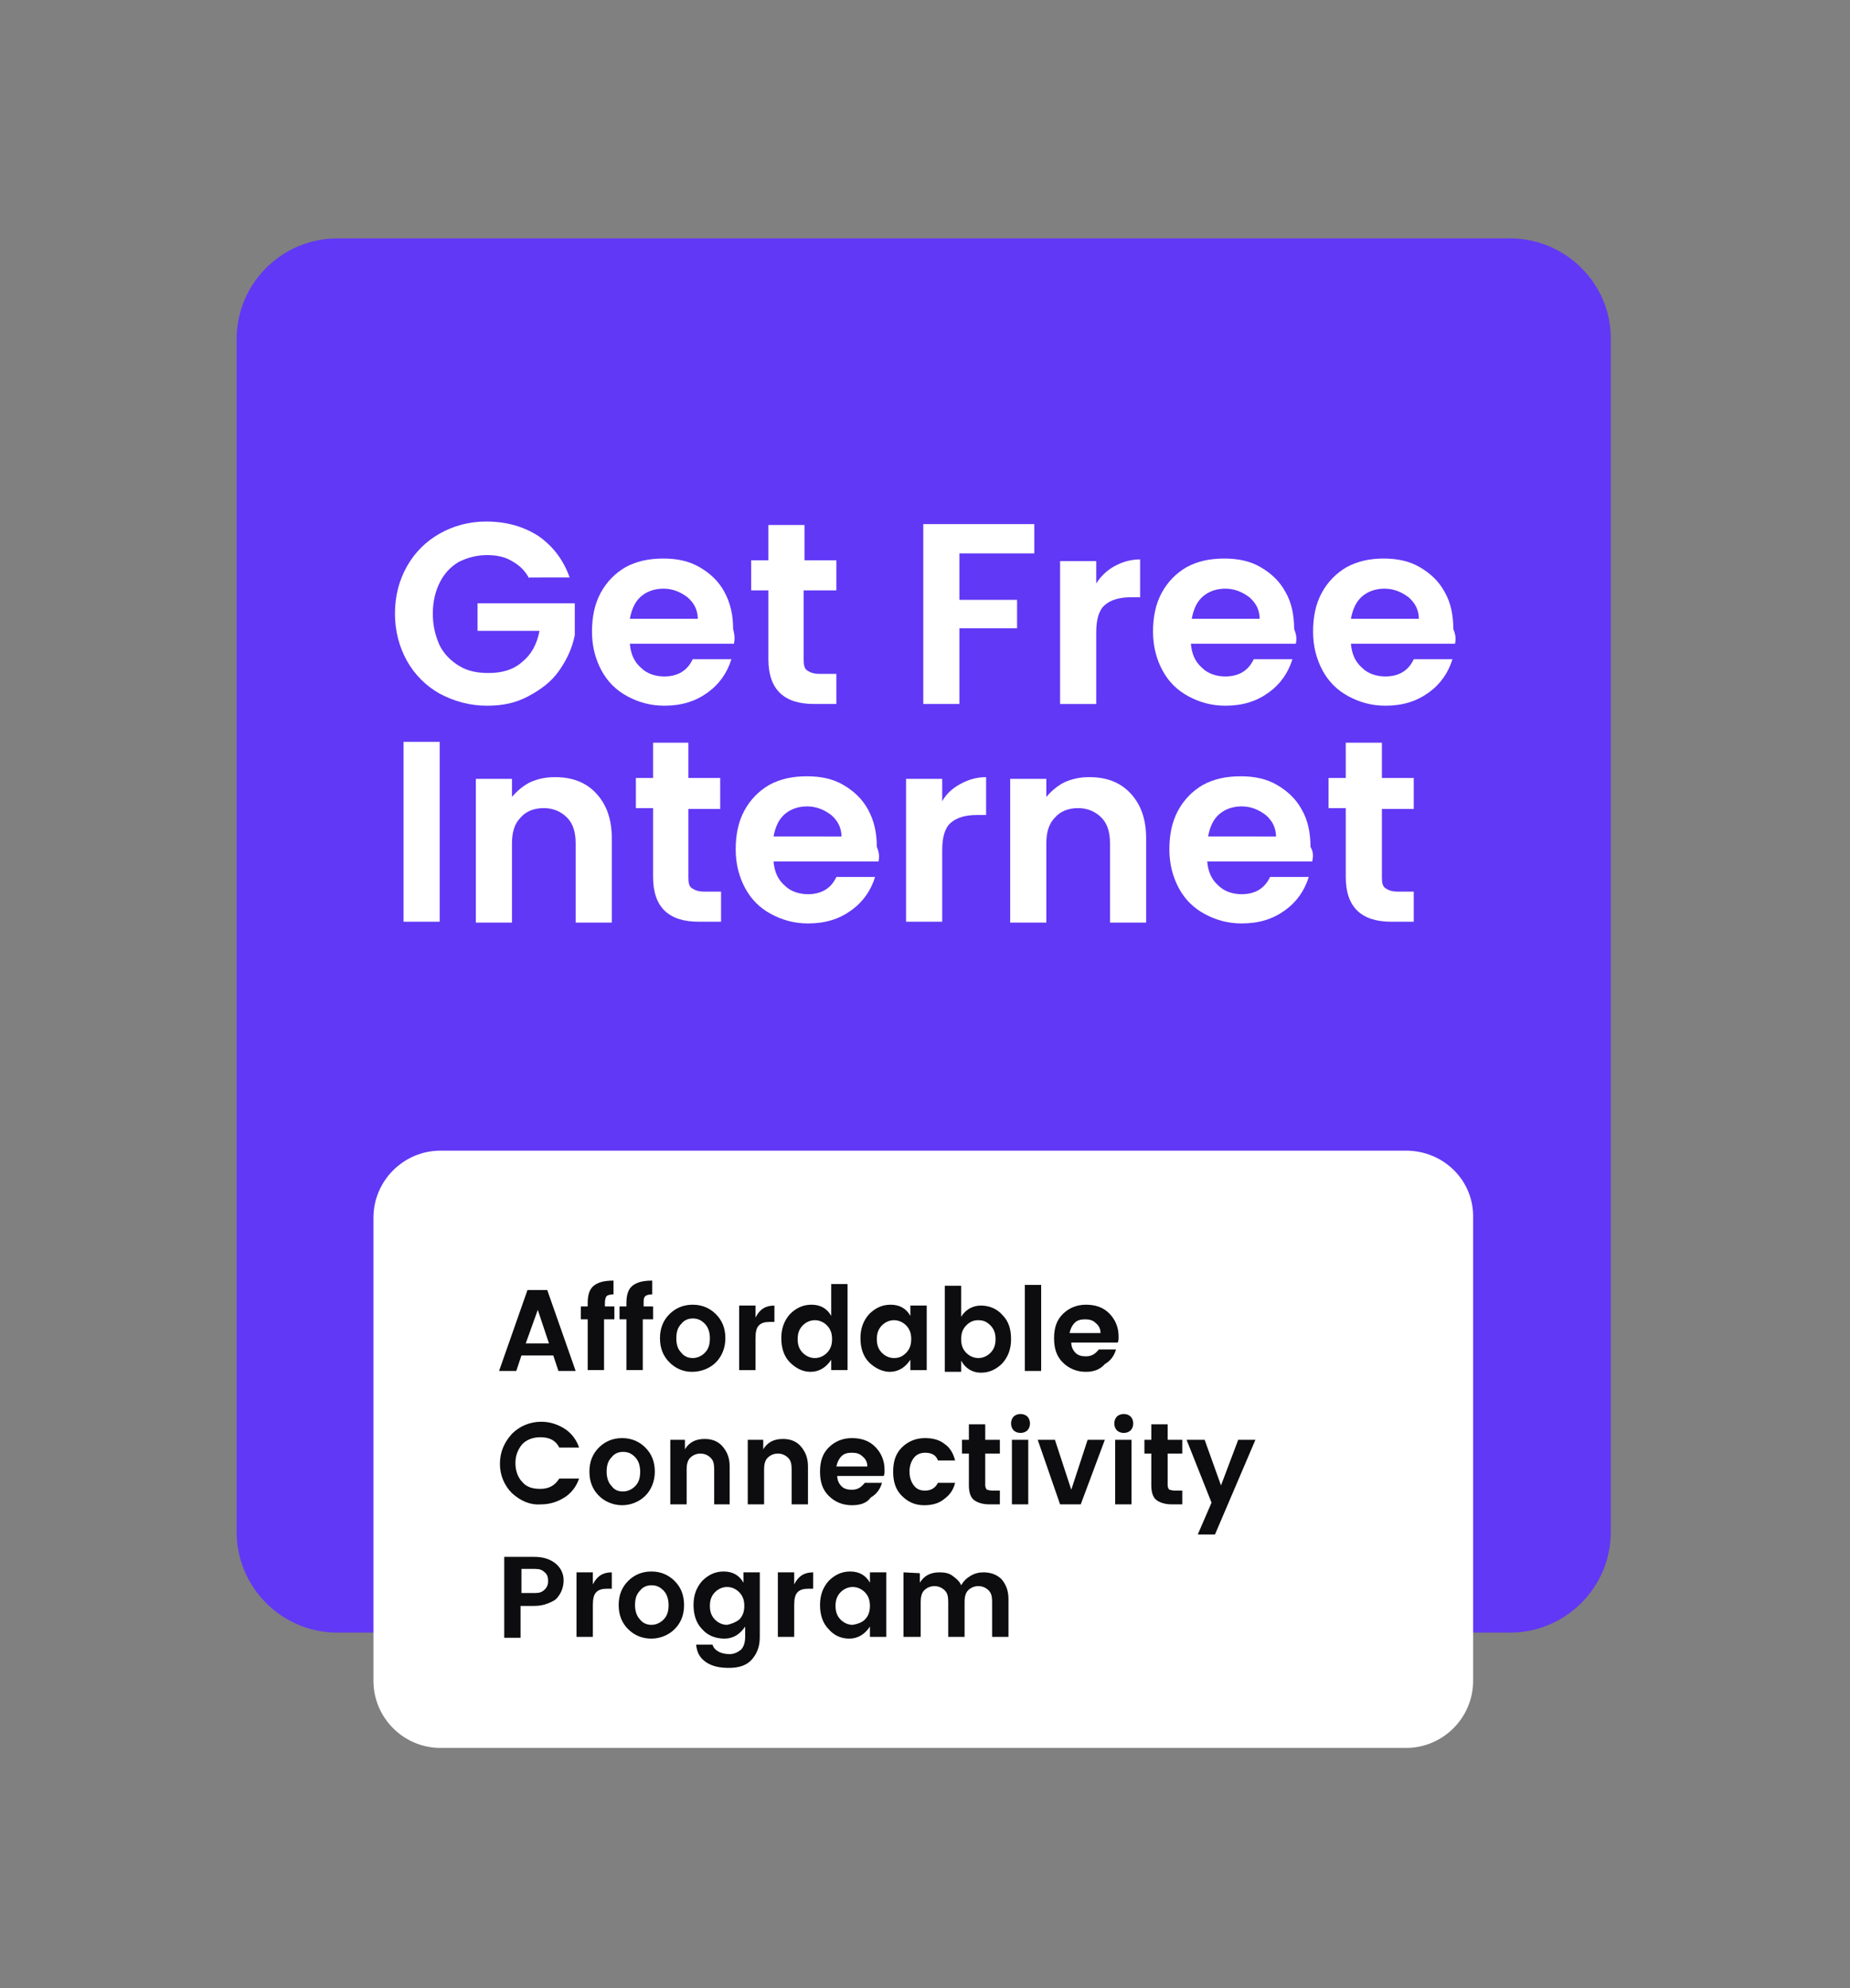 <?xml version="1.0" encoding="utf-8"?>
<!-- Generator: Adobe Illustrator 26.3.1, SVG Export Plug-In . SVG Version: 6.00 Build 0)  -->
<svg version="1.1" id="Layer_1" xmlns="http://www.w3.org/2000/svg" xmlns:xlink="http://www.w3.org/1999/xlink" x="0px" y="0px"
	 viewBox="0 0 215 231" style="enable-background:new 0 0 215 231;" xml:space="preserve">
<rect x="0" y="0" width="215" height="231" fill="#808080" stroke="none"/>
<style type="text/css">
	.st0{fill:#6138F5;}
	.st1{fill:#FFFFFF;}
	.st2{fill:#0D0D0F;}
	.st3{enable-background:new    ;}
</style>
<g>
	<path class="st0" d="M175.5,27.7H39.2c-6.4,0-11.7,5.2-11.7,11.7V178c0,6.4,5.2,11.7,11.7,11.7h136.3c6.4,0,11.7-5.2,11.7-11.7
		V39.3C187.2,32.9,181.9,27.7,175.5,27.7z"/>
</g>
<g>
	<path class="st1" d="M163.4,133.7H51.2c-4.3,0-7.8,3.5-7.8,7.8v53.8c0,4.3,3.5,7.8,7.8,7.8h112.2c4.3,0,7.8-3.5,7.8-7.8v-53.8
		C171.3,137.2,167.8,133.7,163.4,133.7z"/>
</g>
<path class="st2" d="M64.9,159.3l-0.6-1.8h-3.7l-0.6,1.8h-2l3.3-9.4h2.3l3.3,9.4H64.9z M61.1,156.1h2.7l-1.3-3.9L61.1,156.1z
	 M71.4,151.8v1.5h-1.2v5.9h-1.9v-5.9h-0.8v-1.5h0.8v-0.4c0-0.9,0.2-1.6,0.7-2s1.2-0.6,2.3-0.6v1.6c-0.4,0-0.7,0.1-0.8,0.2
	s-0.2,0.4-0.2,0.8v0.4H71.4z M75.9,151.8v1.5h-1.2v5.9h-1.9v-5.9H72v-1.5h0.8v-0.4c0-0.9,0.2-1.6,0.7-2s1.2-0.6,2.3-0.6v1.6
	c-0.4,0-0.7,0.1-0.8,0.2c-0.2,0.2-0.2,0.4-0.2,0.8v0.4H75.9z M80.5,157.8c0.5,0,1-0.2,1.4-0.6c0.4-0.4,0.6-0.9,0.6-1.7
	c0-0.7-0.2-1.3-0.6-1.7s-0.8-0.6-1.4-0.6c-0.5,0-1,0.2-1.3,0.6c-0.4,0.4-0.6,0.9-0.6,1.7s0.2,1.3,0.6,1.7
	C79.5,157.6,80,157.8,80.5,157.8z M77.8,158.3c-0.7-0.7-1.1-1.6-1.1-2.8s0.4-2.1,1.1-2.8s1.6-1.1,2.7-1.1s2,0.4,2.7,1.1
	c0.7,0.7,1.1,1.6,1.1,2.8c0,1.1-0.4,2.1-1.1,2.8s-1.7,1.1-2.8,1.1C79.4,159.4,78.5,159,77.8,158.3z M87.8,151.8v1.3
	c0.5-1,1.2-1.4,2.2-1.4v1.9h-0.5c-0.6,0-1,0.1-1.3,0.4c-0.3,0.3-0.4,0.8-0.4,1.5v3.7h-1.9v-7.5h1.9V151.8z M96.1,157.2
	c0.4-0.4,0.6-0.9,0.6-1.6s-0.2-1.2-0.6-1.6c-0.4-0.4-0.9-0.6-1.4-0.6s-1,0.2-1.4,0.6c-0.4,0.4-0.6,0.9-0.6,1.6s0.2,1.2,0.6,1.6
	c0.4,0.4,0.9,0.6,1.4,0.6S95.7,157.6,96.1,157.2z M91.8,158.3c-0.7-0.7-1-1.7-1-2.8s0.3-2,1-2.8c0.7-0.7,1.5-1.1,2.5-1.1
	s1.8,0.4,2.3,1.3v-3.7h1.9v10h-1.9V158c-0.6,0.9-1.4,1.4-2.4,1.4C93.3,159.4,92.5,159,91.8,158.3z M105.3,157.2
	c0.4-0.4,0.6-0.9,0.6-1.6s-0.2-1.2-0.6-1.6c-0.4-0.4-0.9-0.6-1.4-0.6s-1,0.2-1.4,0.6c-0.4,0.4-0.6,0.9-0.6,1.6s0.2,1.2,0.6,1.6
	c0.4,0.4,0.9,0.6,1.4,0.6C104.5,157.8,104.9,157.6,105.3,157.2z M101,158.3c-0.7-0.7-1-1.7-1-2.8s0.3-2,1-2.8
	c0.7-0.7,1.5-1.1,2.5-1.1s1.8,0.4,2.3,1.3v-1.2h1.9v7.5h-1.9V158c-0.6,0.9-1.4,1.4-2.4,1.4C102.6,159.4,101.7,159,101,158.3z
	 M115.1,157.2c0.4-0.4,0.6-0.9,0.6-1.6s-0.2-1.2-0.6-1.6c-0.4-0.4-0.8-0.6-1.4-0.6s-1,0.2-1.4,0.6c-0.4,0.4-0.6,0.9-0.6,1.6
	s0.2,1.2,0.6,1.6c0.4,0.4,0.9,0.6,1.4,0.6S114.7,157.6,115.1,157.2z M111.7,153c0.5-0.8,1.3-1.3,2.3-1.3s1.9,0.4,2.5,1.1
	c0.7,0.7,1,1.6,1,2.8c0,1.1-0.3,2-1,2.8c-0.7,0.7-1.5,1.1-2.5,1.1s-1.8-0.5-2.3-1.4v1.3h-1.9v-10h1.9V153z M119.1,159.3v-10h1.9v10
	H119.1z M126.2,159.4c-1.1,0-2-0.4-2.7-1.1c-0.7-0.7-1-1.6-1-2.8s0.3-2.1,1-2.8s1.6-1.1,2.7-1.1s2,0.3,2.7,1s1.1,1.6,1.1,2.7
	c0,0.3,0,0.5-0.1,0.7h-5.4c0,0.5,0.2,0.9,0.5,1.2s0.7,0.4,1.2,0.4c0.7,0,1.1-0.3,1.5-0.8h2c-0.2,0.7-0.6,1.3-1.3,1.7
	C127.8,159.2,127,159.4,126.2,159.4z M127.9,154.9c0-0.5-0.2-0.9-0.6-1.2c-0.3-0.3-0.7-0.4-1.2-0.4s-0.9,0.1-1.2,0.4
	c-0.3,0.3-0.5,0.7-0.6,1.2H127.9z"/>
<path class="st2" d="M59.5,173.5c-0.9-0.9-1.4-2.1-1.4-3.4c0-1.4,0.5-2.5,1.4-3.5c0.9-0.9,2.1-1.4,3.4-1.4c1,0,1.9,0.3,2.7,0.8
	c0.8,0.5,1.4,1.3,1.7,2.2H65c-0.4-0.8-1.1-1.2-2.2-1.2c-0.9,0-1.6,0.3-2.1,0.8c-0.5,0.6-0.8,1.3-0.8,2.2s0.3,1.7,0.8,2.2
	c0.5,0.6,1.2,0.8,2.1,0.8c1,0,1.7-0.4,2.2-1.2h2.3c-0.3,0.9-0.9,1.7-1.7,2.2c-0.8,0.5-1.7,0.8-2.7,0.8
	C61.6,174.9,60.5,174.4,59.5,173.5z M72.4,173.3c0.5,0,1-0.2,1.4-0.6c0.4-0.4,0.6-0.9,0.6-1.7c0-0.7-0.2-1.3-0.6-1.7
	s-0.8-0.6-1.4-0.6c-0.5,0-1,0.2-1.3,0.6c-0.4,0.4-0.6,0.9-0.6,1.7c0,0.7,0.2,1.3,0.6,1.7C71.4,173.1,71.8,173.3,72.4,173.3z
	 M69.6,173.8c-0.7-0.7-1.1-1.6-1.1-2.8s0.4-2.1,1.1-2.8s1.6-1.1,2.7-1.1s2,0.4,2.7,1.1s1.1,1.6,1.1,2.8c0,1.1-0.4,2.1-1.1,2.8
	s-1.7,1.1-2.7,1.1S70.3,174.5,69.6,173.8z M79.6,167.3v1.1c0.5-0.8,1.2-1.2,2.3-1.2c0.9,0,1.6,0.3,2.1,0.9c0.5,0.6,0.8,1.3,0.8,2.3
	v4.4H83v-4.1c0-0.6-0.1-1-0.4-1.3s-0.7-0.5-1.2-0.5s-0.9,0.2-1.2,0.5c-0.3,0.3-0.4,0.8-0.4,1.3v4.1h-1.9v-7.5H79.6z M88.7,167.3v1.1
	c0.5-0.8,1.2-1.2,2.3-1.2c0.9,0,1.6,0.3,2.1,0.9c0.5,0.6,0.8,1.3,0.8,2.3v4.4H92v-4.1c0-0.6-0.1-1-0.4-1.3s-0.7-0.5-1.2-0.5
	s-0.9,0.2-1.2,0.5c-0.3,0.3-0.4,0.8-0.4,1.3v4.1h-1.9v-7.5H88.7z M99,174.9c-1.1,0-2-0.4-2.7-1.1c-0.7-0.7-1-1.6-1-2.8
	s0.3-2.1,1-2.8s1.6-1.1,2.7-1.1s2,0.3,2.7,1s1.1,1.6,1.1,2.7c0,0.3,0,0.5-0.1,0.7h-5.4c0,0.5,0.2,0.9,0.5,1.2s0.7,0.4,1.2,0.4
	c0.7,0,1.1-0.3,1.5-0.8h2c-0.2,0.7-0.6,1.3-1.3,1.7C100.7,174.7,99.9,174.9,99,174.9z M100.8,170.4c0-0.5-0.2-0.9-0.6-1.2
	c-0.3-0.3-0.7-0.4-1.2-0.4s-0.9,0.1-1.2,0.4c-0.3,0.3-0.5,0.7-0.6,1.2H100.8z M104.8,173.8c-0.7-0.7-1-1.6-1-2.8s0.3-2.1,1-2.8
	s1.6-1.1,2.7-1.1c0.9,0,1.7,0.2,2.3,0.7c0.6,0.4,1,1.1,1.2,1.9h-2c-0.2-0.6-0.7-0.9-1.5-0.9c-0.5,0-1,0.2-1.3,0.6
	c-0.3,0.4-0.5,0.9-0.5,1.6s0.2,1.2,0.5,1.6c0.3,0.4,0.7,0.6,1.3,0.6c0.7,0,1.2-0.3,1.5-0.9h2c-0.2,0.8-0.6,1.4-1.3,1.9
	c-0.6,0.5-1.4,0.7-2.3,0.7C106.3,174.9,105.5,174.5,104.8,173.8z M115.3,173.2h0.9v1.6H115c-0.8,0-1.4-0.2-1.8-0.5s-0.6-0.9-0.6-1.7
	v-3.7h-0.8v-1.6h0.8v-1.8h1.9v1.8h1.7v1.6h-1.7v3.7c0,0.2,0.1,0.4,0.2,0.5C114.8,173.1,115,173.2,115.3,173.2z M119.7,165.4
	c0,0.3-0.1,0.6-0.3,0.8c-0.2,0.2-0.5,0.3-0.8,0.3s-0.6-0.1-0.8-0.3c-0.2-0.2-0.3-0.5-0.3-0.8s0.1-0.6,0.3-0.8
	c0.2-0.2,0.5-0.3,0.8-0.3s0.6,0.1,0.8,0.3C119.6,164.8,119.7,165.1,119.7,165.4z M117.6,174.8v-7.5h1.9v7.5H117.6z M120.6,167.3h2
	l1.9,5.8l1.9-5.8h2l-2.8,7.5h-2.4L120.6,167.3z M131.7,165.4c0,0.3-0.1,0.6-0.3,0.8s-0.5,0.3-0.8,0.3s-0.6-0.1-0.8-0.3
	s-0.3-0.5-0.3-0.8s0.1-0.6,0.3-0.8s0.5-0.3,0.8-0.3s0.6,0.1,0.8,0.3C131.6,164.8,131.7,165.1,131.7,165.4z M129.6,174.8v-7.5h1.9
	v7.5H129.6z M136.5,173.2h0.9v1.6h-1.2c-0.8,0-1.4-0.2-1.8-0.5c-0.4-0.3-0.6-0.9-0.6-1.7v-3.7H133v-1.6h0.8v-1.8h1.9v1.8h1.7v1.6
	h-1.7v3.7c0,0.2,0.1,0.4,0.2,0.5C136,173.1,136.2,173.2,136.5,173.2z M140.8,174.6l-2.9-7.3h2.1l1.9,5.3l2-5.3h2l-4.7,11h-2
	L140.8,174.6z"/>
<path class="st2" d="M64.8,185.6c-0.2,0.3-0.6,0.5-1.1,0.7s-1,0.3-1.6,0.3h-1.6v3.7h-1.9v-9.4h3.5c1.1,0,1.9,0.3,2.5,0.8
	s0.9,1.2,0.9,1.9C65.5,184.3,65.3,185,64.8,185.6z M60.6,185.1h1.6c0.5,0,0.8-0.1,1.1-0.4c0.3-0.3,0.4-0.6,0.4-1s-0.1-0.8-0.4-1
	c-0.3-0.3-0.6-0.4-1.1-0.4h-1.6V185.1z M68.9,182.8v1.3c0.5-1,1.2-1.4,2.2-1.4v1.9h-0.5c-0.6,0-1,0.1-1.3,0.4
	c-0.3,0.3-0.4,0.8-0.4,1.5v3.7H67v-7.5h1.9V182.8z M75.7,188.8c0.5,0,1-0.2,1.4-0.6c0.4-0.4,0.6-0.9,0.6-1.7c0-0.7-0.2-1.3-0.6-1.7
	s-0.8-0.6-1.4-0.6c-0.5,0-1,0.2-1.3,0.6c-0.4,0.4-0.6,0.9-0.6,1.7c0,0.7,0.2,1.3,0.6,1.7C74.7,188.6,75.2,188.8,75.7,188.8z
	 M73,189.3c-0.7-0.7-1.1-1.6-1.1-2.8s0.4-2.1,1.1-2.8s1.6-1.1,2.7-1.1s2,0.4,2.7,1.1s1.1,1.6,1.1,2.8s-0.4,2.1-1.1,2.8
	s-1.7,1.1-2.7,1.1C74.6,190.4,73.7,190,73,189.3z M81.6,189.3c-0.7-0.7-1-1.7-1-2.8s0.3-2,1-2.8c0.7-0.7,1.5-1.1,2.5-1.1
	s1.8,0.4,2.3,1.3v-1.2h1.9v7.5c0,1.1-0.3,1.9-0.9,2.6c-0.6,0.7-1.5,1-2.7,1c-1.1,0-2-0.2-2.7-0.7s-1-1.1-1.1-2h1.9
	c0.1,0.3,0.3,0.6,0.7,0.8c0.3,0.2,0.8,0.3,1.3,0.3s0.9-0.2,1.3-0.5c0.3-0.3,0.5-0.8,0.5-1.5V189c-0.6,0.9-1.4,1.4-2.4,1.4
	C83.1,190.4,82.2,190,81.6,189.3z M85.9,188.2c0.4-0.4,0.6-0.9,0.6-1.6s-0.2-1.2-0.6-1.6c-0.4-0.4-0.9-0.6-1.4-0.6s-1,0.2-1.4,0.6
	c-0.4,0.4-0.6,0.9-0.6,1.6s0.2,1.2,0.6,1.6c0.4,0.4,0.9,0.6,1.4,0.6C85,188.7,85.5,188.5,85.9,188.2z M92.3,182.8v1.3
	c0.5-1,1.2-1.4,2.2-1.4v1.9H94c-0.6,0-1,0.1-1.3,0.4c-0.3,0.3-0.4,0.8-0.4,1.5v3.7h-1.9v-7.5h1.9V182.8z M100.5,188.2
	c0.4-0.4,0.6-0.9,0.6-1.6s-0.2-1.2-0.6-1.6c-0.4-0.4-0.9-0.6-1.4-0.6s-1,0.2-1.4,0.6c-0.4,0.4-0.6,0.9-0.6,1.6s0.2,1.2,0.6,1.6
	c0.4,0.4,0.9,0.6,1.4,0.6C99.7,188.7,100.2,188.5,100.5,188.2z M96.3,189.3c-0.7-0.7-1-1.7-1-2.8s0.3-2,1-2.8
	c0.7-0.7,1.5-1.1,2.5-1.1s1.8,0.4,2.3,1.3v-1.2h1.9v7.5h-1.9V189c-0.6,0.9-1.4,1.4-2.4,1.4S96.9,190,96.3,189.3z M106.9,182.8v1.1
	c0.5-0.8,1.2-1.2,2.3-1.2c0.6,0,1.1,0.1,1.5,0.4c0.4,0.3,0.8,0.6,1,1.1c0.3-0.5,0.6-0.8,1.1-1.1s1-0.4,1.5-0.4
	c0.9,0,1.6,0.3,2.1,0.8c0.5,0.6,0.8,1.3,0.8,2.3v4.4h-1.9v-4.1c0-0.6-0.1-1-0.4-1.3s-0.7-0.5-1.2-0.5s-0.9,0.2-1.2,0.5
	c-0.3,0.3-0.4,0.8-0.4,1.3v4.1h-1.9v-4.1c0-0.6-0.1-1-0.4-1.3s-0.7-0.5-1.2-0.5s-0.9,0.2-1.2,0.5c-0.3,0.3-0.4,0.8-0.4,1.3v4.1h-2
	v-7.5L106.9,182.8L106.9,182.8z"/>
<g class="st3">
	<path class="st1" d="M61.5,67.2c-0.5-0.9-1.1-1.5-2-2c-0.8-0.5-1.8-0.7-2.9-0.7c-1.2,0-2.3,0.3-3.3,0.8c-1,0.6-1.7,1.4-2.2,2.4
		s-0.8,2.2-0.8,3.6c0,1.4,0.3,2.6,0.8,3.7c0.5,1,1.3,1.8,2.3,2.4c1,0.6,2.1,0.8,3.4,0.8c1.6,0,2.9-0.4,3.9-1.3c1-0.8,1.7-2,2-3.6
		h-7.2v-3.2h11.3v3.7c-0.3,1.5-0.9,2.8-1.8,4.1s-2.1,2.2-3.6,3S58.4,82,56.6,82c-2,0-3.8-0.5-5.5-1.4c-1.6-0.9-2.9-2.2-3.8-3.8
		c-0.9-1.6-1.4-3.5-1.4-5.5c0-2.1,0.5-3.9,1.4-5.5c0.9-1.6,2.2-2.9,3.8-3.8c1.6-0.9,3.4-1.4,5.4-1.4c2.4,0,4.4,0.6,6.1,1.7
		c1.7,1.2,2.9,2.8,3.6,4.8H61.5z"/>
	<path class="st1" d="M85.3,74.8H73.2c0.1,1.2,0.5,2.1,1.3,2.8c0.7,0.7,1.7,1,2.7,1c1.6,0,2.7-0.7,3.3-2H85
		c-0.5,1.6-1.4,2.9-2.8,3.9c-1.4,1-3,1.5-5,1.5c-1.6,0-3-0.4-4.3-1.1s-2.3-1.7-3-3c-0.7-1.3-1.1-2.8-1.1-4.5c0-1.7,0.3-3.2,1-4.5
		c0.7-1.3,1.7-2.3,2.9-3c1.3-0.7,2.7-1,4.4-1c1.6,0,3,0.3,4.2,1c1.2,0.7,2.2,1.6,2.9,2.9s1,2.7,1,4.3C85.4,73.8,85.4,74.3,85.3,74.8
		z M81.1,72c0-1.1-0.4-1.9-1.2-2.6c-0.8-0.6-1.7-1-2.8-1c-1,0-1.9,0.3-2.6,0.9s-1.1,1.5-1.3,2.6H81.1z"/>
	<path class="st1" d="M93.4,68.7v8c0,0.6,0.1,1,0.4,1.2c0.3,0.2,0.7,0.4,1.4,0.4h2v3.5h-2.6c-3.5,0-5.3-1.7-5.3-5.2v-8h-2v-3.5h2
		v-4.1h4.2v4.1h3.7v3.5H93.4z"/>
	<path class="st1" d="M120.2,60.9v3.4h-8.7v5.4h6.7V73h-6.7v8.8h-4.2V60.9H120.2z"/>
	<path class="st1" d="M129.5,65.8c0.9-0.5,1.9-0.8,3-0.8v4.4h-1.1c-1.3,0-2.3,0.3-3,0.9s-1,1.7-1,3.2v8.3h-4.2V65.2h4.2v2.6
		C127.9,67,128.6,66.3,129.5,65.8z"/>
	<path class="st1" d="M150.6,74.8h-12.2c0.1,1.2,0.5,2.1,1.3,2.8c0.7,0.7,1.7,1,2.7,1c1.6,0,2.7-0.7,3.3-2h4.5
		c-0.5,1.6-1.4,2.9-2.8,3.9c-1.4,1-3,1.5-5,1.5c-1.6,0-3-0.4-4.3-1.1c-1.3-0.7-2.3-1.7-3-3s-1.1-2.8-1.1-4.5c0-1.7,0.3-3.2,1-4.5
		c0.7-1.3,1.7-2.3,2.9-3c1.3-0.7,2.7-1,4.4-1c1.6,0,3,0.3,4.2,1c1.2,0.7,2.2,1.6,2.9,2.9c0.7,1.2,1,2.7,1,4.3
		C150.7,73.8,150.7,74.3,150.6,74.8z M146.4,72c0-1.1-0.4-1.9-1.2-2.6c-0.8-0.6-1.7-1-2.8-1c-1,0-1.9,0.3-2.6,0.9s-1.1,1.5-1.3,2.6
		H146.4z"/>
	<path class="st1" d="M169.1,74.8H157c0.1,1.2,0.5,2.1,1.3,2.8c0.7,0.7,1.7,1,2.7,1c1.6,0,2.7-0.7,3.3-2h4.5
		c-0.5,1.6-1.4,2.9-2.8,3.9c-1.4,1-3,1.5-5,1.5c-1.6,0-3-0.4-4.3-1.1c-1.3-0.7-2.3-1.7-3-3s-1.1-2.8-1.1-4.5c0-1.7,0.3-3.2,1-4.5
		s1.7-2.3,2.9-3c1.3-0.7,2.7-1,4.3-1c1.6,0,3,0.3,4.2,1c1.2,0.7,2.2,1.6,2.9,2.9c0.7,1.2,1,2.7,1,4.3
		C169.2,73.8,169.2,74.3,169.1,74.8z M164.9,72c0-1.1-0.4-1.9-1.2-2.6c-0.8-0.6-1.7-1-2.8-1c-1,0-1.9,0.3-2.6,0.9s-1.1,1.5-1.3,2.6
		H164.9z"/>
</g>
<g class="st3">
	<path class="st1" d="M51.1,86.2v20.9h-4.2V86.2H51.1z"/>
	<path class="st1" d="M69.3,92.2c1.2,1.3,1.8,3,1.8,5.2v9.8h-4.2V98c0-1.3-0.3-2.3-1-3c-0.7-0.7-1.6-1.1-2.7-1.1
		c-1.2,0-2.1,0.4-2.7,1.1c-0.7,0.7-1,1.7-1,3v9.2h-4.2V90.5h4.2v2.1c0.6-0.7,1.3-1.3,2.1-1.7c0.9-0.4,1.8-0.6,2.9-0.6
		C66.5,90.3,68.1,90.9,69.3,92.2z"/>
	<path class="st1" d="M80,94v8c0,0.6,0.1,1,0.4,1.2c0.3,0.2,0.7,0.4,1.4,0.4h2v3.5h-2.6c-3.5,0-5.3-1.7-5.3-5.2v-8h-2v-3.5h2v-4.1
		H80v4.1h3.7V94H80z"/>
	<path class="st1" d="M102.1,100.1H89.9c0.1,1.2,0.5,2.1,1.3,2.8c0.7,0.7,1.7,1,2.7,1c1.6,0,2.7-0.7,3.3-2h4.5
		c-0.5,1.6-1.4,2.9-2.8,3.9c-1.4,1-3,1.5-5,1.5c-1.6,0-3-0.4-4.3-1.1s-2.3-1.7-3-3c-0.7-1.3-1.1-2.8-1.1-4.5c0-1.7,0.3-3.2,1-4.5
		c0.7-1.3,1.7-2.3,2.9-3c1.3-0.7,2.7-1,4.4-1c1.6,0,3,0.3,4.2,1c1.2,0.7,2.2,1.6,2.9,2.9s1,2.7,1,4.3
		C102.2,99.1,102.2,99.6,102.1,100.1z M97.8,97.3c0-1.1-0.4-1.9-1.2-2.6c-0.8-0.6-1.7-1-2.8-1c-1,0-1.9,0.3-2.6,0.9
		s-1.1,1.5-1.3,2.6H97.8z"/>
	<path class="st1" d="M111.6,91.1c0.9-0.5,1.9-0.8,3-0.8v4.4h-1.1c-1.3,0-2.3,0.3-3,0.9s-1,1.7-1,3.2v8.3h-4.2V90.5h4.2v2.6
		C110,92.2,110.7,91.6,111.6,91.1z"/>
	<path class="st1" d="M131.4,92.2c1.2,1.3,1.8,3,1.8,5.2v9.8H129V98c0-1.3-0.3-2.3-1-3c-0.7-0.7-1.6-1.1-2.7-1.1
		c-1.2,0-2.1,0.4-2.7,1.1c-0.7,0.7-1,1.7-1,3v9.2h-4.2V90.5h4.2v2.1c0.6-0.7,1.3-1.3,2.1-1.7c0.9-0.4,1.8-0.6,2.9-0.6
		C128.6,90.3,130.2,90.9,131.4,92.2z"/>
	<path class="st1" d="M152.5,100.1h-12.2c0.1,1.2,0.5,2.1,1.3,2.8c0.7,0.7,1.7,1,2.7,1c1.6,0,2.7-0.7,3.3-2h4.5
		c-0.5,1.6-1.4,2.9-2.8,3.9c-1.4,1-3,1.5-5,1.5c-1.6,0-3-0.4-4.3-1.1c-1.3-0.7-2.3-1.7-3-3s-1.1-2.8-1.1-4.5c0-1.7,0.3-3.2,1-4.5
		c0.7-1.3,1.7-2.3,2.9-3c1.3-0.7,2.7-1,4.4-1c1.6,0,3,0.3,4.2,1c1.2,0.7,2.2,1.6,2.9,2.9c0.7,1.2,1,2.7,1,4.3
		C152.7,99.1,152.6,99.6,152.5,100.1z M148.3,97.3c0-1.1-0.4-1.9-1.2-2.6c-0.8-0.6-1.7-1-2.8-1c-1,0-1.9,0.3-2.6,0.9
		s-1.1,1.5-1.3,2.6H148.3z"/>
	<path class="st1" d="M160.6,94v8c0,0.6,0.1,1,0.4,1.2c0.3,0.2,0.7,0.4,1.4,0.4h1.9v3.5h-2.6c-3.5,0-5.3-1.7-5.3-5.2v-8h-2v-3.5h2
		v-4.1h4.2v4.1h3.7V94H160.6z"/>
</g>
</svg>
